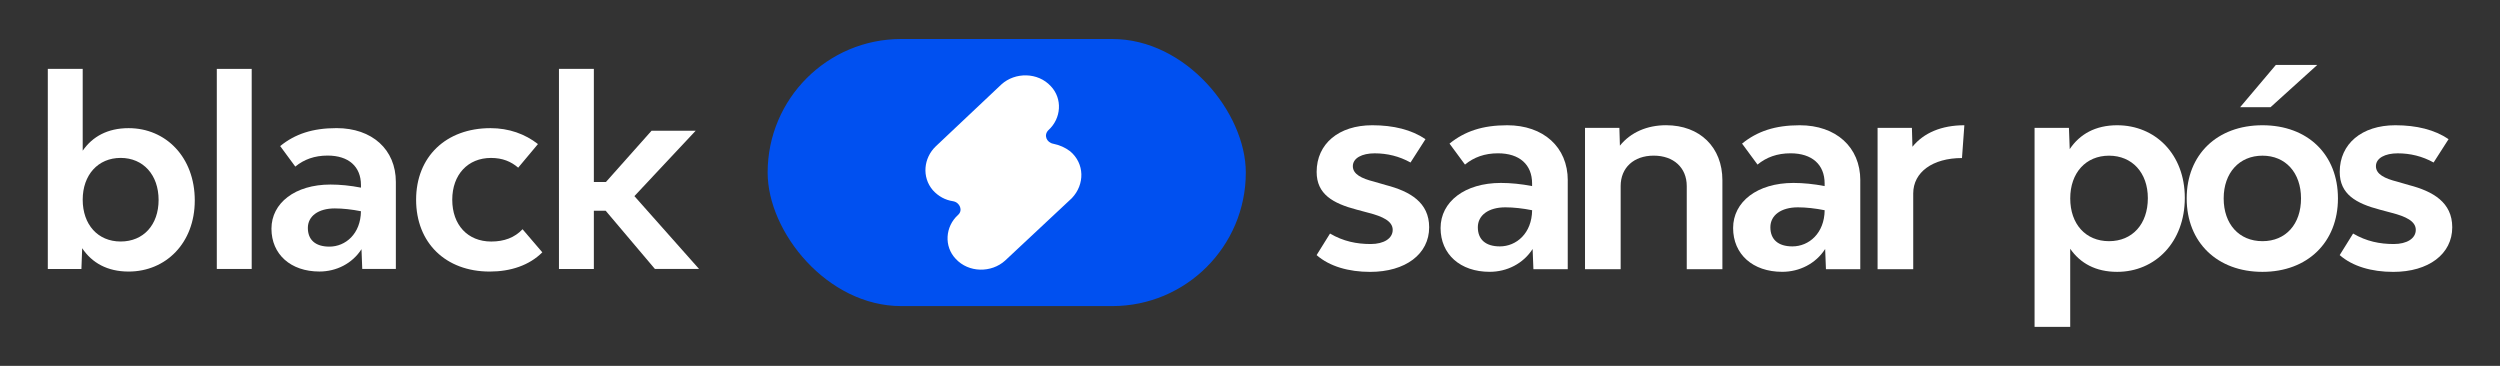 <?xml version="1.0" encoding="UTF-8"?>
<svg id="Camada_1" xmlns="http://www.w3.org/2000/svg" viewBox="0 0 760.25 111.27">
  <rect x="0" y="0" width="760.25" height="111.27" fill="#333333" stroke="none"/>
  <defs>
    <style>
      .cls-1 {
        fill: #fff;
      }

      .cls-2 {
        fill: #0050f0;
      }
    </style>
  </defs>
  <g>
    <path class="cls-1" d="M59.23,60.97c0,12.95-8.81,21.61-20.12,21.61-6.47,0-11.15-2.65-14.12-7.1l-.23,6.32h-10.22V20.95h10.61v24.88c2.96-4.29,7.57-6.86,13.96-6.86,11.31,0,20.12,8.81,20.12,22ZM48.23,60.81c0-7.64-4.68-12.79-11.54-12.79s-11.54,5.15-11.54,12.71,4.6,12.71,11.54,12.71,11.54-5.07,11.54-12.64Z"/>
    <path class="cls-1" d="M65.93,20.95h10.61v60.84h-10.61V20.95Z"/>
    <path class="cls-1" d="M120.38,55.35v26.44h-10.22l-.23-6.01c-2.81,4.37-7.64,6.79-12.79,6.79-8.74,0-14.59-5.23-14.59-13.03s7.18-13.42,17.94-13.42c2.89,0,6.08.31,9.28.94v-.78c0-5.62-3.74-8.97-10.14-8.97-3.98,0-7.18,1.17-9.83,3.35l-4.6-6.24c4.52-3.67,9.83-5.46,17.16-5.46,10.76,0,18.02,6.47,18.02,16.38ZM109.77,64.24c-2.73-.55-5.54-.86-7.96-.86-4.99,0-8.19,2.34-8.19,5.93s2.26,5.69,6.55,5.69c4.91,0,9.52-3.9,9.59-10.76Z"/>
    <path class="cls-1" d="M126.54,60.73c0-13.03,9.05-21.76,22.62-21.76,5.62,0,10.53,1.79,14.43,4.84l-6.01,7.18c-2.18-1.87-4.76-2.96-8.27-2.96-7.02,0-11.78,5.07-11.78,12.71s4.68,12.71,11.86,12.71c3.9,0,7.1-1.17,9.52-3.74l6.01,7.02c-3.98,3.98-9.67,5.85-15.99,5.85-13.42,0-22.39-8.74-22.39-21.84Z"/>
    <path class="cls-1" d="M184.18,64.09h-3.59v17.71h-10.61V20.95h10.61v34.4h3.67l13.88-15.6h13.42l-18.64,19.89,19.66,22.15h-13.42l-14.98-17.71Z"/>
  </g>
  <g>
    <rect class="cls-2" x="233.44" y="11.86" width="145.41" height="81.22" rx="40.61" ry="40.61"/>
    <path class="cls-1" d="M325.4,45.98c-1.5-1.13-3.2-1.88-5.08-2.26-2.07-.38-3.01-2.63-1.5-4.14,3.95-3.57,4.32-9.59.75-13.35-3.95-4.32-10.9-4.32-15.04-.56l-19.93,18.8c-3.76,3.57-4.32,9.4-.94,13.35,1.69,1.88,3.76,3.01,6.2,3.38,2.07.38,3.01,2.82,1.5,4.14-3.95,3.57-4.32,9.59-.75,13.35,3.95,4.32,10.9,4.32,15.04.56l20.3-18.99c3.95-4.14,3.95-10.53-.56-14.29"/>
  </g>
  <g>
    <path class="cls-1" d="M400.39,77.56l4.07-6.54c4.06,2.39,8.13,3.19,12.36,3.19,3.98,0,6.7-1.67,6.7-4.31s-3.03-4.07-7.34-5.18l-3.59-.96c-7.26-1.91-12.2-4.7-12.2-11.48,0-8.53,6.7-14.19,16.91-14.19,6.46,0,11.96,1.36,16.19,4.23l-4.55,7.1c-3.43-1.91-7.09-2.79-10.92-2.79s-6.62,1.44-6.62,3.91,2.71,3.75,6.46,4.7l3.59,1.04c7.33,1.91,13.16,5.26,13.16,12.84,0,8.13-7.18,13.56-17.95,13.56-6.54,0-12.36-1.67-16.27-5.1Z"/>
    <path class="cls-1" d="M476.75,54.83v27.03h-10.44l-.24-6.14c-2.87,4.47-7.81,6.94-13.07,6.94-8.94,0-14.92-5.34-14.92-13.32s7.34-13.71,18.34-13.71c2.95,0,6.22.32,9.49.96v-.8c0-5.74-3.83-9.17-10.36-9.17-4.07,0-7.34,1.2-10.05,3.43l-4.7-6.38c4.63-3.75,10.04-5.58,17.54-5.58,11,0,18.42,6.62,18.42,16.75ZM465.91,63.93c-2.79-.56-5.66-.88-8.13-.88-5.1,0-8.37,2.39-8.37,6.06s2.31,5.82,6.7,5.82c5.02,0,9.73-3.98,9.81-11Z"/>
    <path class="cls-1" d="M523.78,54.83v27.03h-10.84v-25.28c0-5.58-3.99-9.25-10.05-9.25s-10.05,3.67-10.05,9.25v25.28h-10.84v-42.98h10.45l.16,5.42c3.27-4.07,8.29-6.22,14.03-6.22,10.29,0,17.14,6.7,17.14,16.75Z"/>
    <path class="cls-1" d="M565.71,54.83v27.03h-10.44l-.24-6.14c-2.87,4.47-7.81,6.94-13.07,6.94-8.94,0-14.92-5.34-14.92-13.32s7.34-13.71,18.34-13.71c2.95,0,6.22.32,9.49.96v-.8c0-5.74-3.83-9.17-10.36-9.17-4.07,0-7.34,1.2-10.05,3.43l-4.7-6.38c4.63-3.75,10.04-5.58,17.54-5.58,11,0,18.42,6.62,18.42,16.75ZM554.87,63.93c-2.79-.56-5.66-.88-8.13-.88-5.1,0-8.37,2.39-8.37,6.06s2.31,5.82,6.7,5.82c5.02,0,9.73-3.98,9.81-11Z"/>
    <path class="cls-1" d="M597.36,38.09l-.72,9.97c-8.93,0-14.83,4.31-14.83,10.77v23.04h-10.84v-42.98h10.44l.16,5.74c3.43-4.23,8.85-6.54,15.79-6.54Z"/>
    <path class="cls-1" d="M664.4,60.18c0,13.47-9.01,22.49-20.57,22.49-6.54,0-11.24-2.63-14.28-7.02v23.76h-10.84v-60.52h10.45l.24,6.46c3.03-4.54,7.81-7.26,14.43-7.26,11.56,0,20.57,8.77,20.57,22.09ZM653.16,60.26c0-7.73-4.78-12.92-11.8-12.92s-11.8,5.18-11.8,13,4.71,13,11.8,13,11.8-5.18,11.8-13.08Z"/>
    <path class="cls-1" d="M664.97,60.34c0-13.32,9.25-22.25,23.04-22.25s22.96,8.93,22.96,22.25-9.25,22.33-22.96,22.33-23.04-8.93-23.04-22.33ZM699.74,60.34c0-7.82-4.7-13-11.72-13s-11.8,5.18-11.8,13,4.7,13,11.8,13,11.72-5.18,11.72-13ZM692.08,19.75h12.6l-14.2,12.84h-9.25l10.85-12.84Z"/>
    <path class="cls-1" d="M711.51,77.56l4.07-6.54c4.06,2.39,8.13,3.19,12.36,3.19,3.98,0,6.7-1.67,6.7-4.31s-3.03-4.07-7.34-5.18l-3.59-.96c-7.26-1.91-12.2-4.7-12.2-11.48,0-8.53,6.7-14.19,16.91-14.19,6.46,0,11.96,1.36,16.19,4.23l-4.55,7.1c-3.43-1.91-7.09-2.79-10.92-2.79s-6.62,1.44-6.62,3.91,2.71,3.75,6.46,4.7l3.59,1.04c7.33,1.91,13.16,5.26,13.16,12.84,0,8.13-7.18,13.56-17.95,13.56-6.54,0-12.36-1.67-16.27-5.1Z"/>
  </g>
</svg>